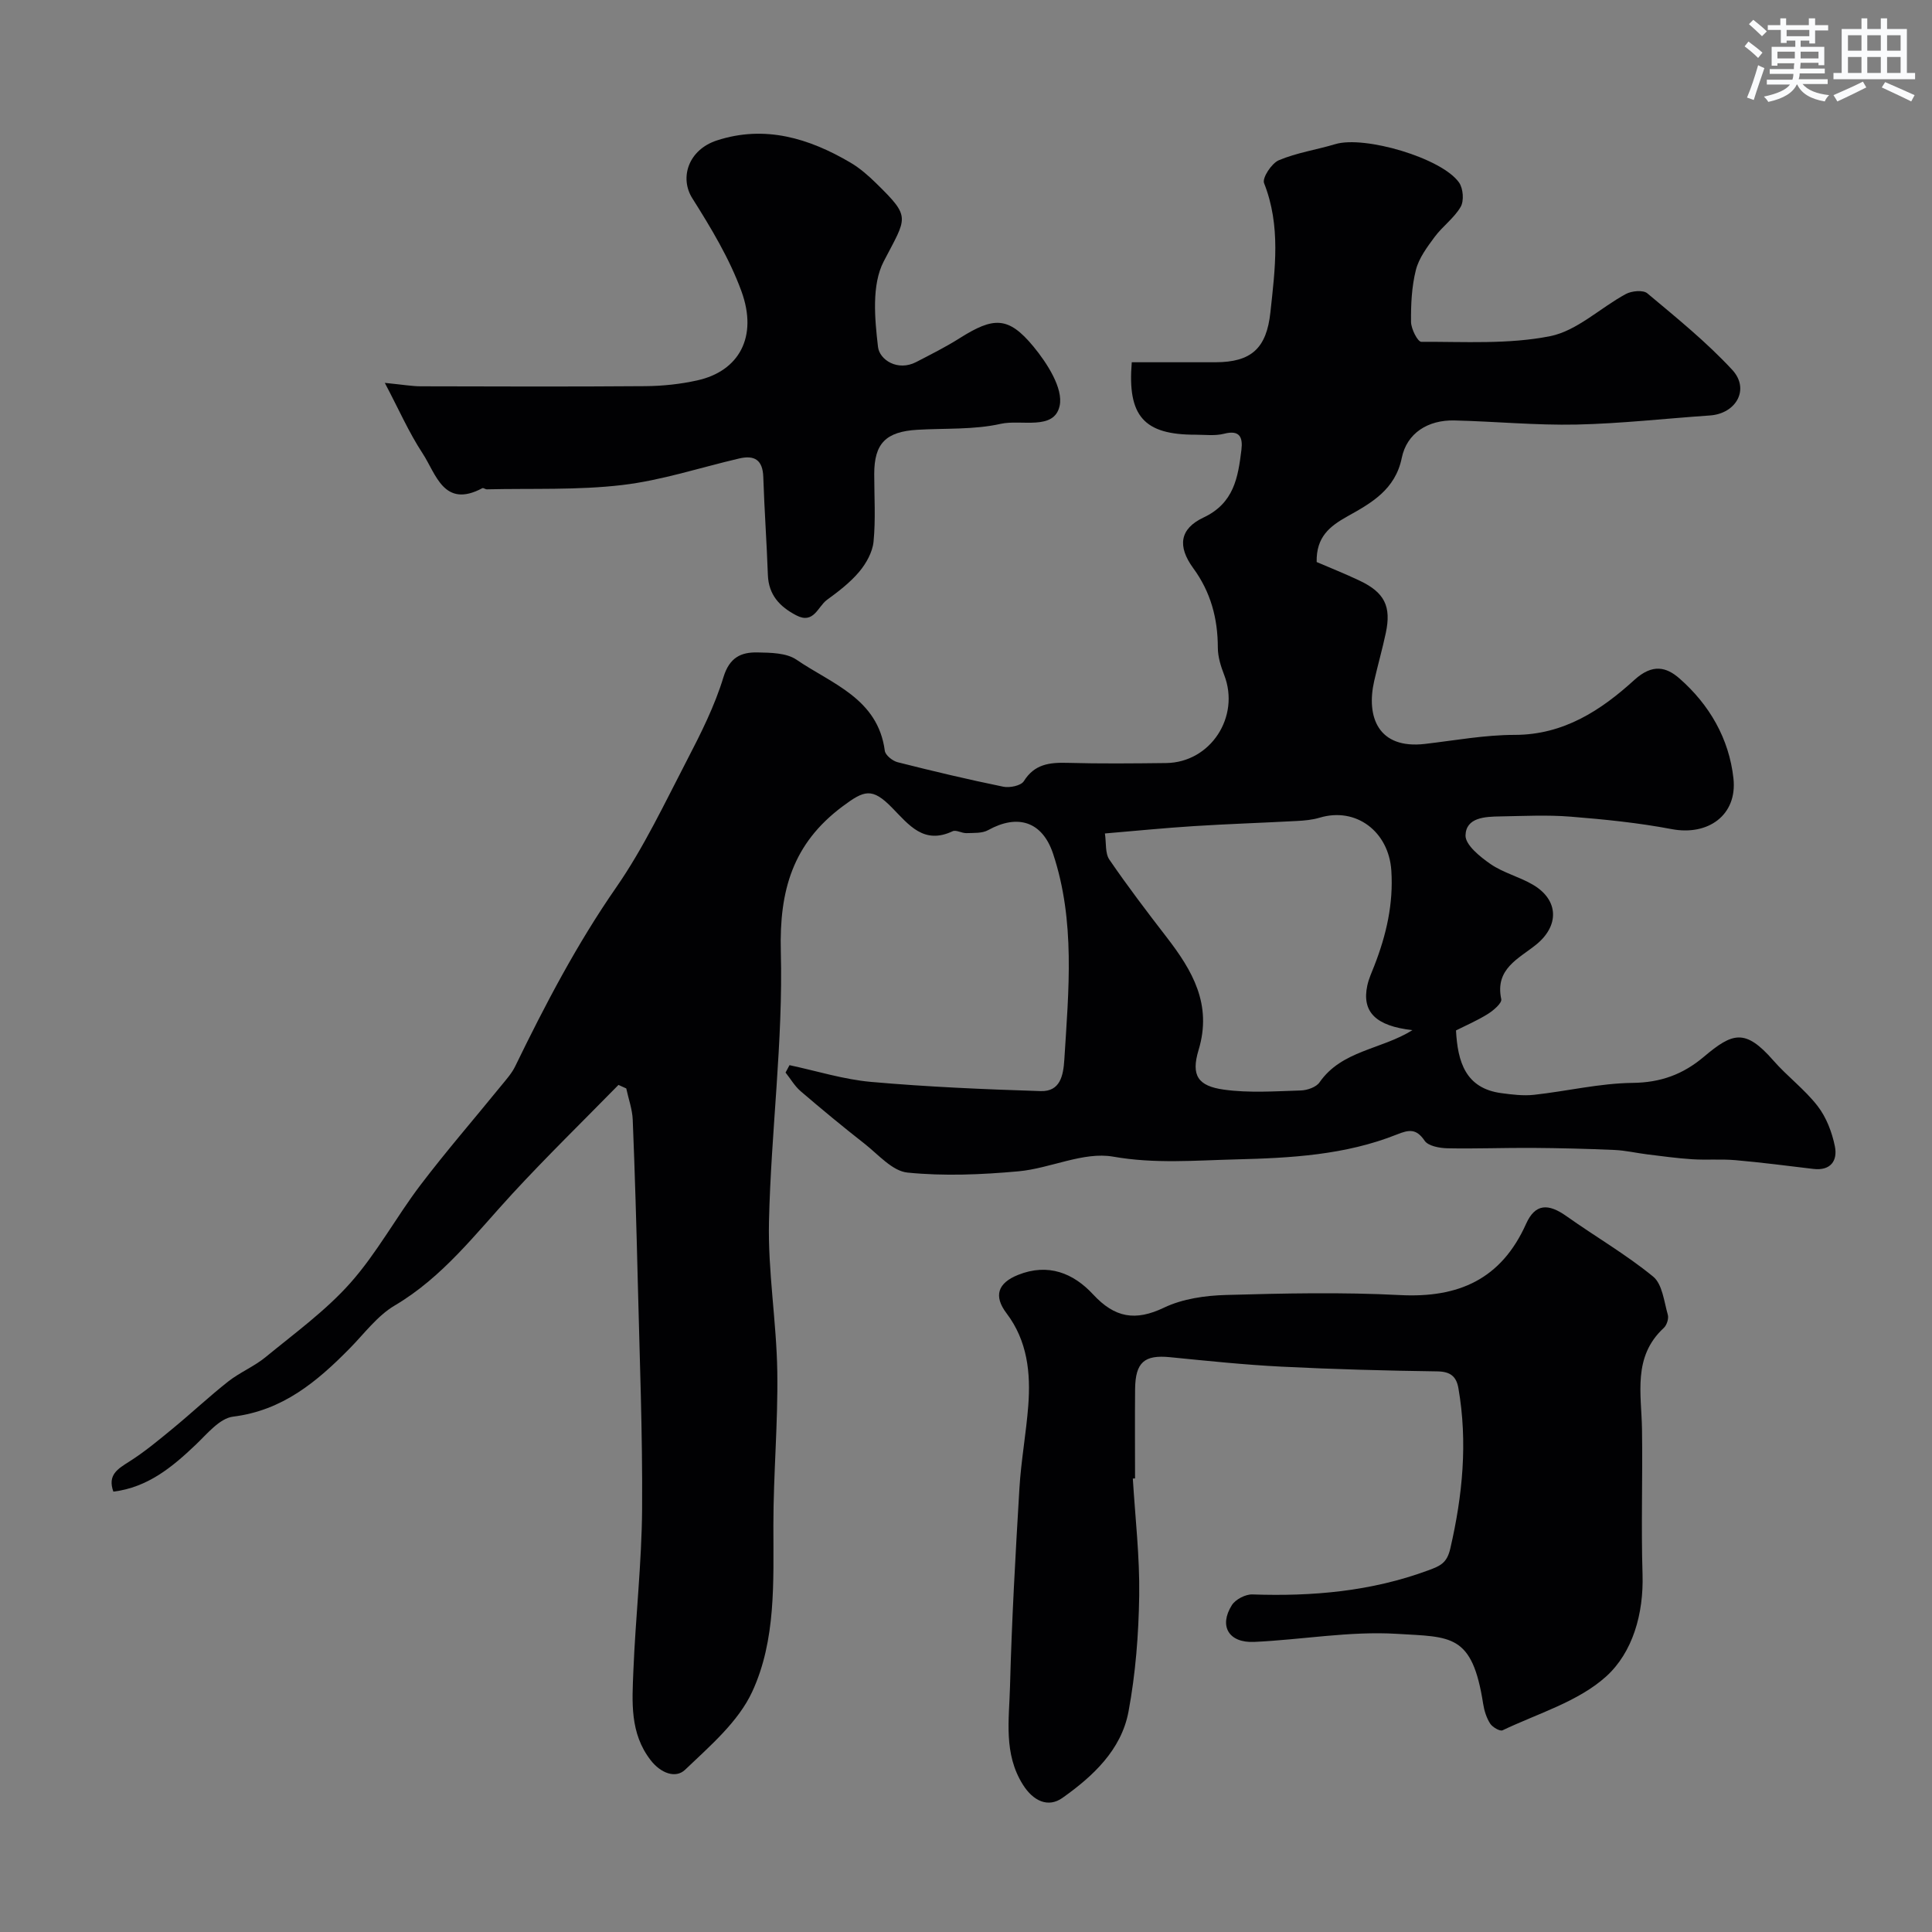 <svg enable-background="new 0 0 400 400" viewBox="0 0 400 400" xmlns="http://www.w3.org/2000/svg"><rect x="0" y="0" width="400" height="400" fill="#808080" stroke="none"/><g fill="#010103"><path d="m234.32 75h17.29c7.5 0 10.61-2.92 11.41-10.31.97-9 2.19-17.92-1.31-26.78-.42-1.07 1.56-4.1 3.05-4.73 3.71-1.57 7.82-2.17 11.71-3.34 6.03-1.81 22.04 2.87 25.61 7.95.86 1.22 1.06 3.78.34 5.03-1.35 2.33-3.76 4.03-5.39 6.23-1.56 2.11-3.27 4.39-3.89 6.86-.87 3.46-1.04 7.16-1 10.75.02 1.44 1.38 4.12 2.13 4.11 8.92-.04 18.03.55 26.67-1.17 5.57-1.11 10.38-5.87 15.68-8.73 1.2-.65 3.56-.87 4.43-.15 6.05 5.07 12.25 10.08 17.6 15.86 3.68 3.99.81 9.07-4.65 9.44-9.2.63-18.38 1.68-27.58 1.88-8.42.18-16.86-.65-25.3-.85-5.48-.13-9.85 2.62-10.9 7.76-1.34 6.57-6.32 9.35-11.24 12.09-3.71 2.07-6.48 4.28-6.38 9.46 2.75 1.19 5.9 2.43 8.94 3.88 5.12 2.44 6.54 5.31 5.38 10.79-.71 3.34-1.65 6.63-2.41 9.96-1.68 7.4.79 14.16 10.52 13.03 6.19-.72 12.39-1.87 18.59-1.87 10.15-.01 17.9-5.13 24.76-11.38 3.77-3.43 6.64-2.66 9.33-.31 6.2 5.43 10.28 12.46 11.18 20.69.84 7.61-5.25 11.94-12.78 10.51-6.9-1.31-13.93-2.02-20.94-2.58-4.83-.39-9.72-.13-14.58-.05-3.11.05-7.07.2-7.17 3.93-.05 1.97 3.02 4.44 5.19 5.94 2.65 1.82 5.98 2.63 8.78 4.28 5.38 3.17 5.47 8.52.61 12.43-3.59 2.89-8.53 4.98-7.18 11.26.17.81-1.62 2.34-2.79 3.07-2.2 1.37-4.6 2.4-6.58 3.4.34 6.56 2.01 11.99 9.37 12.98 2.24.3 4.56.59 6.78.35 6.82-.75 13.6-2.39 20.41-2.47 5.83-.06 10.45-1.77 14.75-5.4 5.93-5 8.55-5.92 14.38.75 2.89 3.31 6.52 6 9.19 9.46 1.8 2.33 2.97 5.41 3.56 8.32.6 2.95-.85 5.12-4.47 4.68-5.37-.64-10.73-1.34-16.11-1.81-2.97-.26-5.99 0-8.97-.19-3.11-.2-6.2-.63-9.3-1.01-2.25-.28-4.49-.81-6.74-.91-5.66-.25-11.34-.39-17-.43-5.88-.04-11.77.2-17.65.08-1.63-.04-3.96-.47-4.7-1.57-1.73-2.56-3.26-2.28-5.73-1.29-10.69 4.26-21.98 4.88-33.32 5.16-8.48.21-16.8.95-25.44-.57-6.16-1.08-13 2.44-19.62 3.04-7.61.69-15.38 1.02-22.95.26-3.14-.31-6.05-3.74-8.89-5.97-4.5-3.52-8.91-7.17-13.25-10.89-1.23-1.06-2.08-2.56-3.11-3.85.27-.51.54-1.02.82-1.53 5.64 1.2 11.23 2.97 16.93 3.47 11.65 1.03 23.36 1.53 35.06 1.9 4.05.13 4.7-3.19 4.91-6.55.89-14.3 2.31-28.65-2.34-42.62-2.22-6.65-7.31-8.26-13.44-4.86-1.24.69-2.98.56-4.49.62-.96.03-2.14-.73-2.86-.39-5.96 2.81-9.03-1.29-12.52-4.85-4.16-4.26-5.78-3.65-10.3-.27-10.25 7.67-13.08 17.31-12.75 30.03.49 18.59-2.03 37.24-2.45 55.89-.24 10.35 1.56 20.73 1.72 31.1.16 10.59-.81 21.2-.81 31.79 0 11.73.57 23.75-4.38 34.46-2.88 6.23-8.76 11.25-13.9 16.16-1.94 1.86-5.03.73-7.12-1.97-4.36-5.62-3.84-12.09-3.59-18.44.45-11.2 1.73-22.39 1.81-33.59.11-15.76-.52-31.53-.9-47.29-.27-11.1-.59-22.2-1.04-33.3-.09-2.17-.88-4.31-1.34-6.47-.54-.24-1.07-.49-1.61-.73-7.34 7.49-14.85 14.82-21.96 22.52-7.62 8.26-14.39 17.26-24.37 23.15-3.62 2.14-6.32 5.85-9.36 8.93-6.76 6.86-13.85 12.81-24.1 14.08-2.78.34-5.37 3.56-7.72 5.8-4.89 4.66-9.96 8.85-17.07 9.73-1.25-3.48.91-4.71 3.3-6.23 3.19-2.02 6.12-4.47 9.05-6.88 3.86-3.18 7.51-6.61 11.43-9.7 2.42-1.9 5.39-3.11 7.77-5.07 6-4.93 12.4-9.57 17.52-15.33 5.49-6.18 9.49-13.66 14.52-20.28 5.35-7.04 11.16-13.73 16.74-20.6 1.03-1.26 2.16-2.52 2.86-3.96 6.22-12.79 12.77-25.32 20.93-37.07 5.69-8.21 10.01-17.4 14.64-26.31 2.88-5.55 5.74-11.24 7.55-17.19 1.25-4.1 3.64-5.2 7.04-5.13 2.73.05 6 .08 8.08 1.5 7.3 5 16.86 8.02 18.29 18.86.12.92 1.61 2.11 2.66 2.37 7.26 1.84 14.55 3.57 21.88 5.07 1.33.27 3.65-.21 4.24-1.14 2.21-3.54 5.3-3.9 8.99-3.8 6.83.19 13.66.12 20.49.04 9.2-.12 15.35-9.6 12.01-18.22-.7-1.8-1.32-3.78-1.32-5.67-.01-6.06-1.47-11.51-5.1-16.47-3.28-4.5-2.83-8.13 2.13-10.47 6.31-2.97 7.15-8.3 7.85-13.99.31-2.55-.28-4.21-3.58-3.36-1.88.48-3.97.2-5.97.2-10.6.01-14.08-3.82-13.15-15zm58.11 138.28c-7.63-.85-10.52-3.8-9.34-9.26.31-1.42.94-2.77 1.47-4.13 2.46-6.32 3.95-12.75 3.5-19.65-.53-8.06-7.29-13.21-14.83-10.95-1.54.46-3.2.61-4.82.69-7.08.38-14.18.61-21.26 1.06-6.01.38-12.01.98-18.39 1.52.3 1.97.02 4.09.92 5.41 3.75 5.48 7.78 10.78 11.84 16.04 5.35 6.93 9.49 13.94 6.63 23.39-1.59 5.27-.14 7.45 5.26 8.2 5.21.72 10.6.33 15.9.17 1.34-.04 3.2-.68 3.89-1.69 4.62-6.64 12.76-6.75 19.23-10.8z"/><path d="m234.54 306.12c.49 8.09 1.44 16.19 1.32 24.27-.12 8.02-.75 16.13-2.22 24-1.49 7.93-7.38 13.39-13.68 17.85-2.94 2.08-6.03.67-8.17-2.73-4.05-6.42-2.86-13.46-2.68-20.28.36-13.7 1.13-27.4 1.95-41.08.34-5.72 1.39-11.39 1.83-17.1.52-6.81-.17-13.44-4.5-19.15-2.71-3.58-1.83-6.26 2.4-7.95 6.22-2.49 11.45-.36 15.53 4.05 4.48 4.83 8.73 5.59 14.71 2.72 3.83-1.83 8.5-2.49 12.82-2.61 11.99-.34 24.01-.6 35.98.02 12.16.63 20.98-3.27 26.13-14.75 1.88-4.19 4.57-4.28 8.37-1.58 5.95 4.22 12.31 7.9 17.93 12.5 1.91 1.56 2.26 5.15 3.04 7.9.23.79-.21 2.16-.83 2.73-6.49 5.99-4.62 13.66-4.51 21.04.15 9.99-.2 20 .11 29.99.25 8.17-2.05 16.17-7.53 21.13-5.79 5.23-14.14 7.66-21.45 11.15-.55.26-2.09-.65-2.57-1.39-.76-1.19-1.23-2.68-1.45-4.1-2.26-14.52-6.62-13.8-17.84-14.48-9.78-.6-19.69 1.22-29.56 1.67-5.27.24-7.36-3.28-4.62-7.62.75-1.19 2.82-2.26 4.24-2.21 12.44.43 24.59-.62 36.4-4.98 2.56-.94 3.88-1.52 4.58-4.53 2.55-11.01 3.62-21.99 1.68-33.18-.42-2.43-1.65-3.45-4.35-3.49-10.77-.15-21.54-.44-32.29-.98-7.71-.39-15.4-1.2-23.09-1.96-5.28-.52-7.15 1.04-7.21 6.61-.06 6.16-.01 12.33-.01 18.49-.15.02-.31.03-.46.03z"/><path d="m79.67 79.27c3.91.39 5.68.71 7.45.71 15.49.04 30.98.09 46.47-.03 3.59-.03 7.25-.41 10.75-1.19 8.68-1.91 12.61-9.02 9.17-18.45-2.47-6.77-6.31-13.13-10.18-19.27-2.67-4.24-.82-10.04 5.11-11.97 9.91-3.22 19.06-.46 27.66 4.61 1.95 1.15 3.72 2.71 5.35 4.31 7.24 7.1 6.3 6.9 1.51 16.14-2.52 4.86-1.86 11.84-1.18 17.69.31 2.68 4.08 5.13 7.92 3.13 3.04-1.58 6.11-3.11 9-4.94 7-4.42 10.06-4.55 15.24 1.71 2.84 3.43 6.23 8.7 5.45 12.29-1.13 5.22-7.97 2.78-12.2 3.74-5.55 1.25-11.47.89-17.23 1.23-6.57.38-8.96 2.83-8.96 9.17 0 4.66.31 9.36-.14 13.98-.21 2.18-1.52 4.52-2.97 6.25-1.88 2.23-4.29 4.08-6.67 5.81-1.91 1.39-2.72 5.11-6.36 3.21-3.43-1.79-5.73-4.23-5.88-8.37-.24-6.77-.73-13.52-.95-20.29-.12-3.54-1.84-4.56-5.02-3.81-8.06 1.88-16.02 4.53-24.19 5.49-9.25 1.09-18.68.67-28.02.89-.31.01-.72-.35-.93-.24-7.99 4.27-9.58-2.94-12.38-7.21-2.85-4.34-4.95-9.16-7.82-14.59z"/></g><path d="m361.2 9.6.8-1c.9.7 1.9 1.4 2.9 2.3l-.9 1.1c-1-1-2-1.8-2.8-2.4zm.5 10.6c.9-2.1 1.6-4.3 2.3-6.7.4.2.8.4 1.3.6-.7 2.1-1.5 4.3-2.2 6.6zm.4-15.2.9-.9c1 .8 2 1.6 2.8 2.4l-1 1c-.9-.9-1.8-1.7-2.7-2.5zm12.5-1.2h1.2v1.4h2.7v1.1h-2.7v2.7h-1.2v-.6h-1.8v1.3h4.9v3.8h-1.2v-.5h-3.7c0 .4-.1.9-.1 1.2h5.1v1h-5.2c0 .5-.1.9-.2 1.2h6v1h-5.2c1.1 1.3 2.9 2 5.5 2.3-.4.4-.7.8-.9 1.3-2.9-.5-4.8-1.6-5.7-3.5h-.1c-.8 1.7-2.7 2.9-5.9 3.6-.2-.4-.6-.8-.9-1.1 2.8-.6 4.6-1.4 5.4-2.5h-4.8v-1h5.3c.1-.3.2-.7.2-1.2h-4.9v-1h5c0-.4 0-.8.1-1.2h-3.5v.5h-1.2v-3.9h4.9v-1.3h-1.8v.5h-1.2v-2.7h-2.7v-1h2.6v-1.4h1.2v1.4h4.7v-1.4zm-6.6 8.3h3.6c0-.4 0-.9 0-1.4h-3.6zm1.9-4.6h4.7v-1.3h-4.7zm6.6 3.2h-3.7v1.4h3.7z" fill="#fafbfc"/><path d="m385.3 3.8h1.3v2.2h2.8v-2.2h1.3v2.2h4.1v9.1h1.7v1.3h-16.9v-1.3h1.7v-9.1h4.1v-2.2zm.4 13.1.7 1.2c-1.8.9-3.8 1.9-6 2.9-.2-.4-.5-.8-.8-1.3 2.3-1 4.3-1.9 6.1-2.8zm-3.1-6.4h2.8v-3.2h-2.8zm0 4.6h2.8v-3.3h-2.8zm4-4.6h2.8v-3.2h-2.8zm0 4.6h2.8v-3.3h-2.8zm3.7 1.9c2.1.9 4.1 1.8 6.1 2.7l-.7 1.3c-2.2-1.1-4.2-2-6.1-2.9zm3.2-9.7h-2.8v3.2h2.8zm-2.8 7.8h2.8v-3.3h-2.8z" fill="#fafbfc"/></svg>